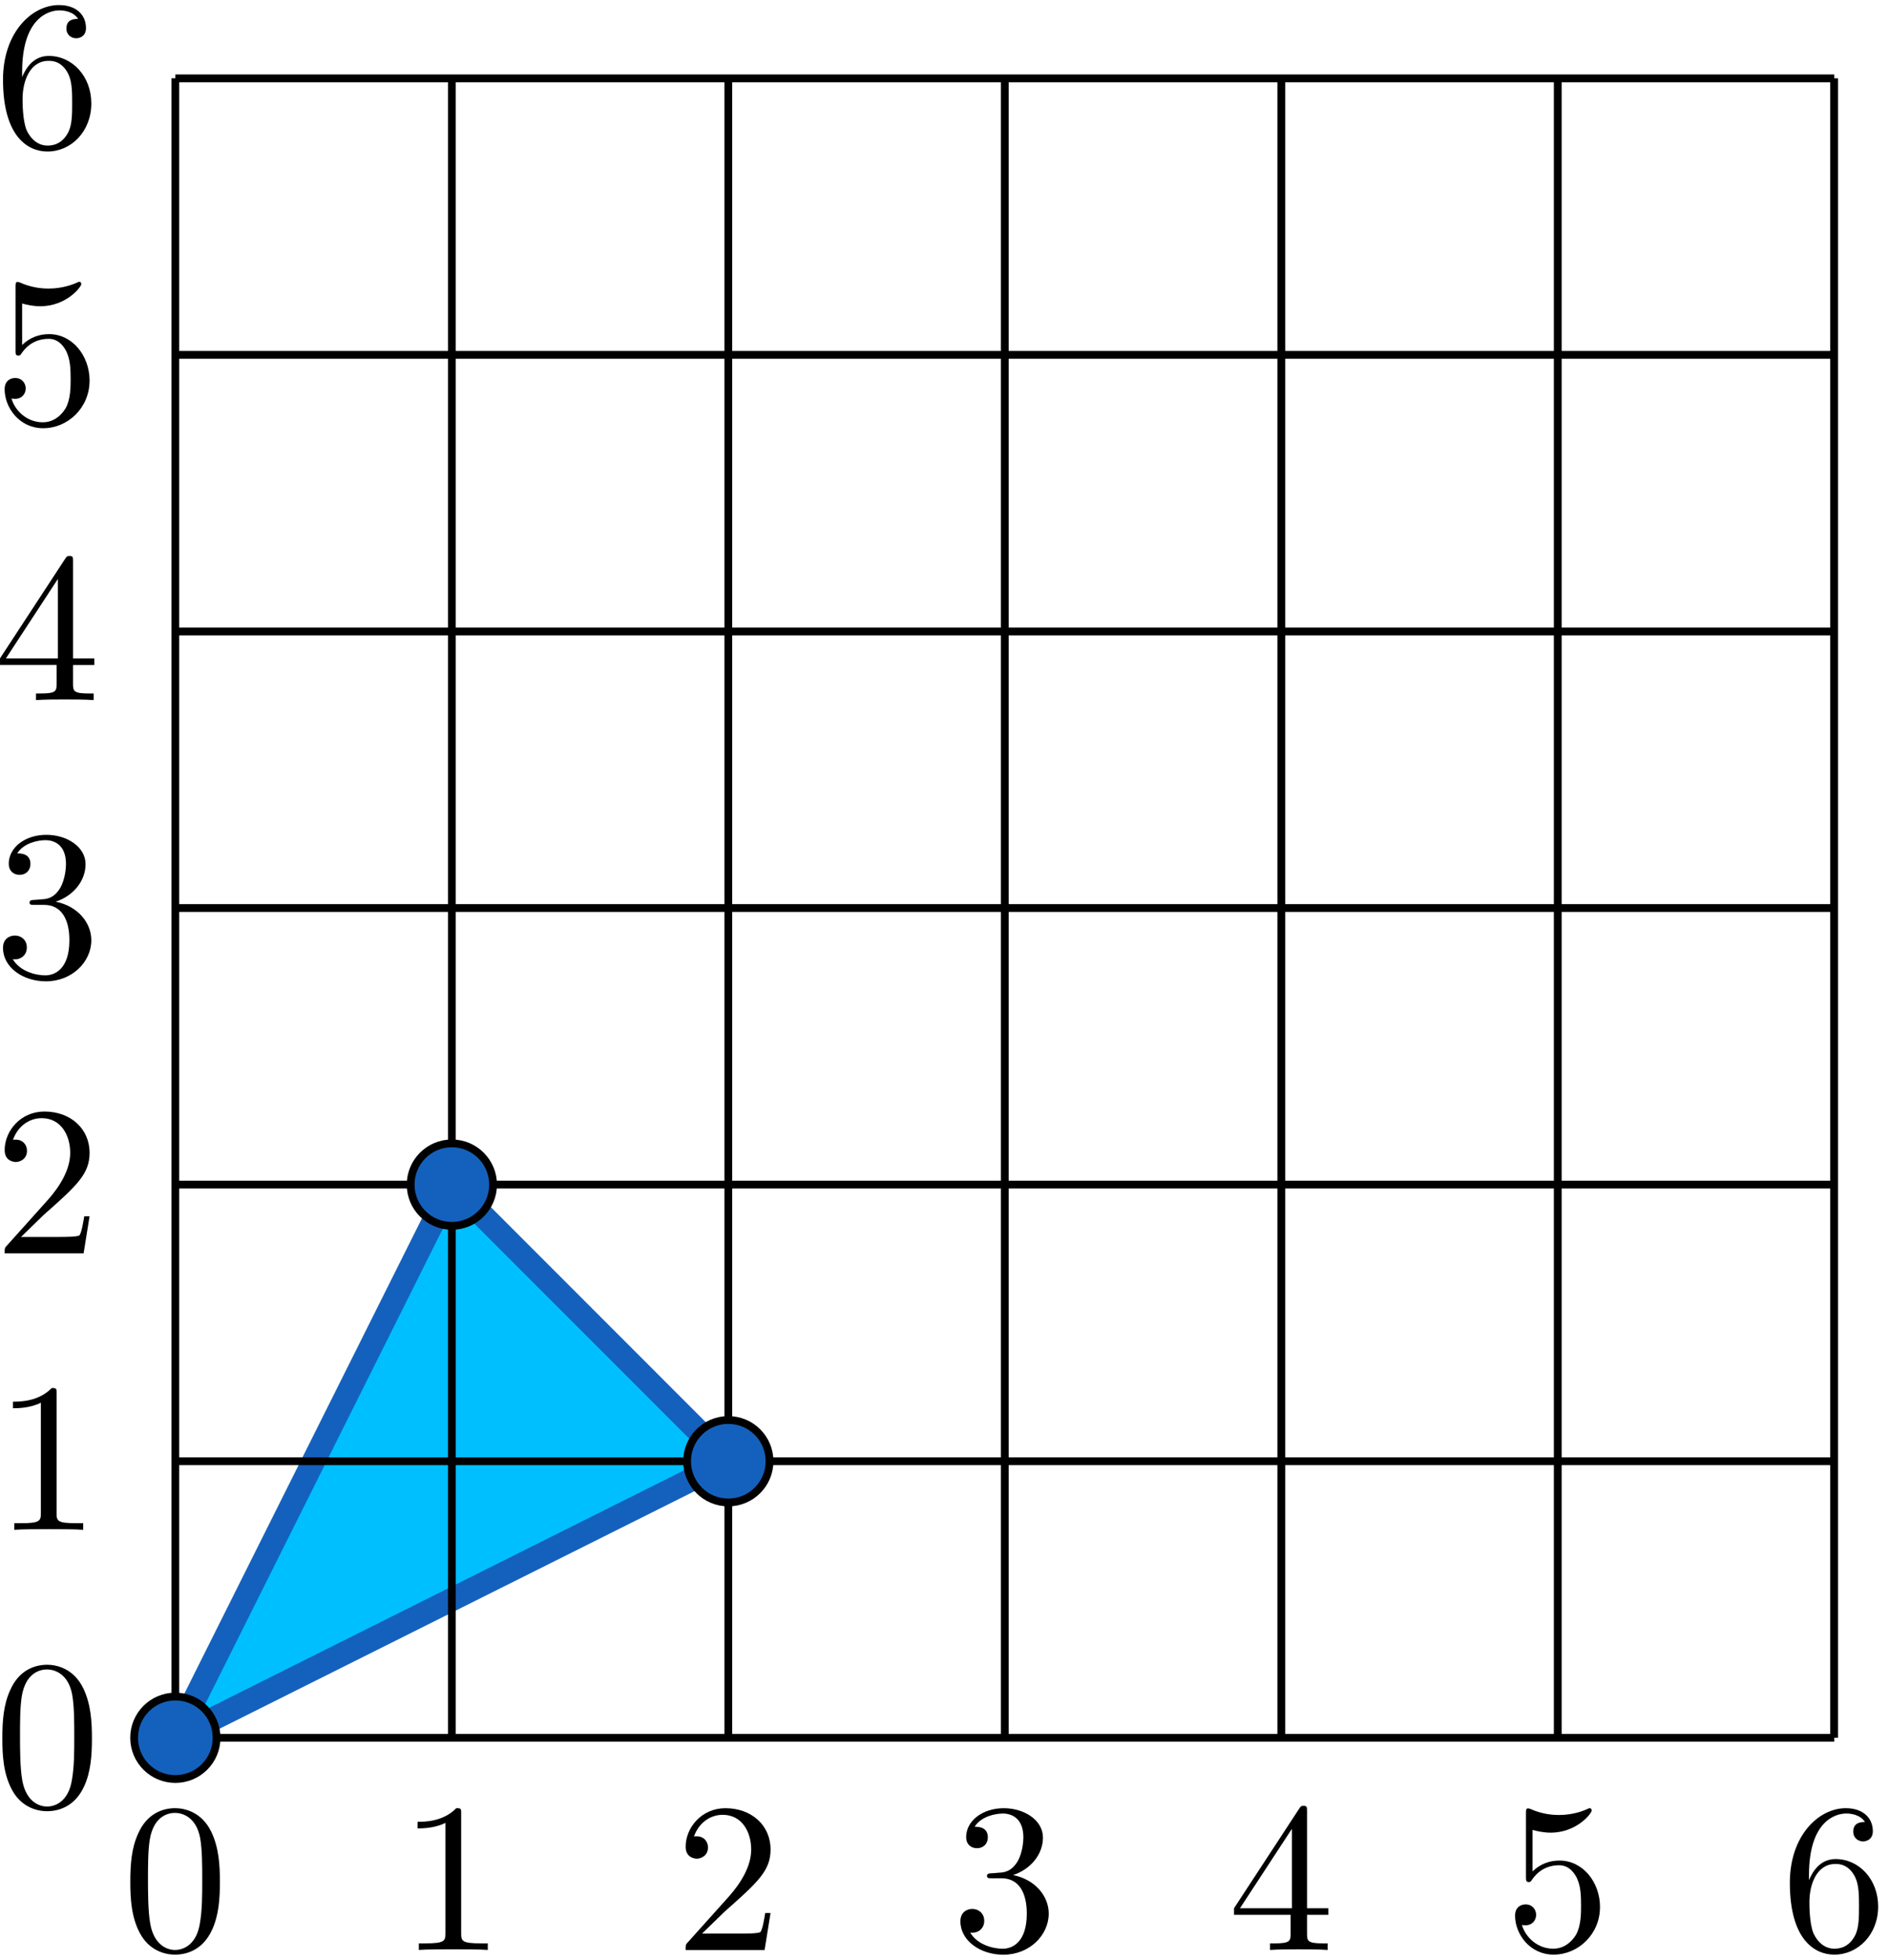 <?xml version='1.0' encoding='UTF-8'?>
<!-- This file was generated by dvisvgm 3.4.3 -->
<svg xmlns="http://www.w3.org/2000/svg" xmlns:xlink="http://www.w3.org/1999/xlink" width="162" height="168" viewBox="1875.961 1500.897 96.837 100.423">
<defs>
<path id='g0-48' d='m5.018-3.491c0-.873-.055-1.745-.436-2.553c-.502-1.047-1.396-1.222-1.855-1.222c-.655 0-1.451 .284-1.898 1.298c-.349 .753-.404 1.604-.404 2.476c0 .818 .044 1.8 .491 2.629c.469 .884 1.265 1.102 1.8 1.102c.589 0 1.418-.229 1.898-1.265c.349-.753 .404-1.604 .404-2.465zm-2.302 3.491c-.425 0-1.069-.273-1.265-1.32c-.12-.655-.12-1.658-.12-2.302c0-.698 0-1.418 .087-2.007c.207-1.298 1.025-1.396 1.298-1.396c.36 0 1.08 .196 1.287 1.276c.109 .611 .109 1.44 .109 2.127c0 .818 0 1.56-.12 2.258c-.164 1.036-.785 1.364-1.276 1.364z'/>
<path id='g0-49' d='m3.207-6.982c0-.262 0-.284-.251-.284c-.676 .698-1.636 .698-1.985 .698v.338c.218 0 .862 0 1.429-.284v5.651c0 .393-.033 .524-1.015 .524h-.349v.338c.382-.033 1.331-.033 1.767-.033s1.385 0 1.767 .033v-.338h-.349c-.982 0-1.015-.12-1.015-.524v-6.12z'/>
<path id='g0-50' d='m1.385-.84l1.156-1.124c1.702-1.505 2.356-2.095 2.356-3.185c0-1.244-.982-2.116-2.313-2.116c-1.233 0-2.04 1.004-2.04 1.975c0 .611 .545 .611 .578 .611c.185 0 .567-.131 .567-.578c0-.284-.196-.567-.578-.567c-.087 0-.109 0-.142 .011c.251-.709 .84-1.113 1.473-1.113c.993 0 1.462 .884 1.462 1.778c0 .873-.545 1.735-1.145 2.411l-2.095 2.335c-.12 .12-.12 .142-.12 .404h4.047l.305-1.898h-.273c-.055 .327-.131 .807-.24 .971c-.076 .087-.796 .087-1.036 .087h-1.964z'/>
<path id='g0-51' d='m3.164-3.84c.895-.295 1.527-1.058 1.527-1.92c0-.895-.96-1.505-2.007-1.505c-1.102 0-1.931 .655-1.931 1.484c0 .36 .24 .567 .556 .567c.338 0 .556-.24 .556-.556c0-.545-.513-.545-.676-.545c.338-.535 1.058-.676 1.451-.676c.447 0 1.047 .24 1.047 1.222c0 .131-.022 .764-.305 1.244c-.327 .524-.698 .556-.971 .567c-.087 .011-.349 .033-.425 .033c-.087 .011-.164 .022-.164 .131c0 .12 .076 .12 .262 .12h.48c.895 0 1.298 .742 1.298 1.811c0 1.484-.753 1.8-1.233 1.8c-.469 0-1.287-.185-1.669-.829c.382 .055 .72-.185 .72-.6c0-.393-.295-.611-.611-.611c-.262 0-.611 .153-.611 .633c0 .993 1.015 1.713 2.204 1.713c1.331 0 2.324-.993 2.324-2.105c0-.895-.687-1.745-1.822-1.975z'/>
<path id='g0-52' d='m3.207-1.8v.949c0 .393-.022 .513-.829 .513h-.229v.338c.447-.033 1.015-.033 1.473-.033s1.036 0 1.484 .033v-.338h-.229c-.807 0-.829-.12-.829-.513v-.949h1.091v-.338h-1.091v-4.964c0-.218 0-.284-.175-.284c-.098 0-.131 0-.218 .131l-3.349 5.116v.338h2.902zm.065-.338h-2.662l2.662-4.069v4.069z'/>
<path id='g0-53' d='m4.898-2.193c0-1.298-.895-2.389-2.073-2.389c-.524 0-.993 .175-1.385 .556v-2.127c.218 .065 .578 .142 .927 .142c1.342 0 2.105-.993 2.105-1.135c0-.065-.033-.12-.109-.12c-.011 0-.033 0-.087 .033c-.218 .098-.753 .316-1.484 .316c-.436 0-.938-.076-1.451-.305c-.087-.033-.109-.033-.131-.033c-.109 0-.109 .087-.109 .262v3.229c0 .196 0 .284 .153 .284c.076 0 .098-.033 .142-.098c.12-.175 .524-.764 1.407-.764c.567 0 .84 .502 .927 .698c.175 .404 .196 .829 .196 1.375c0 .382 0 1.036-.262 1.495c-.262 .425-.665 .709-1.167 .709c-.796 0-1.418-.578-1.604-1.222c.033 .011 .065 .022 .185 .022c.36 0 .545-.273 .545-.535s-.185-.535-.545-.535c-.153 0-.535 .076-.535 .578c0 .938 .753 1.996 1.975 1.996c1.265 0 2.378-1.047 2.378-2.433z'/>
<path id='g0-54' d='m1.44-3.578v-.262c0-2.76 1.353-3.153 1.909-3.153c.262 0 .72 .065 .96 .436c-.164 0-.6 0-.6 .491c0 .338 .262 .502 .502 .502c.175 0 .502-.098 .502-.524c0-.655-.48-1.178-1.385-1.178c-1.396 0-2.869 1.407-2.869 3.818c0 2.913 1.265 3.687 2.28 3.687c1.211 0 2.247-1.025 2.247-2.465c0-1.385-.971-2.433-2.182-2.433c-.742 0-1.145 .556-1.364 1.08zm1.298 3.513c-.687 0-1.015-.655-1.08-.818c-.196-.513-.196-1.385-.196-1.582c0-.851 .349-1.942 1.331-1.942c.175 0 .676 0 1.015 .676c.196 .404 .196 .96 .196 1.495c0 .524 0 1.069-.185 1.462c-.327 .655-.829 .709-1.08 .709z'/>
</defs>
<g id='page1'>
<!--start 1872.019782 1492.700226 -->
<path d='m1884.949 1589.949l14.176-28.348l14.172 14.176z' fill='#00bfff'/>
<path d='m1884.949 1589.949l14.176-28.348l14.172 14.176z' stroke='#1461bd' fill='none' stroke-width='1.196' stroke-miterlimit='10'/>
<path d='m1884.949 1589.949h85.043m-85.043-14.172h85.043m-85.043-14.176h85.043m-85.043-14.172h85.043m-85.043-14.172h85.043m-85.043-14.176h85.043m-85.043-14.168h85.043m-85.043 85.035v-85.039m14.176 85.039v-85.039m14.172 85.039v-85.039m14.172 85.039v-85.039m14.176 85.039v-85.039m14.172 85.039v-85.039m14.168 85.039v-85.039' stroke='#000' fill='none' stroke-width='.399' stroke-miterlimit='10'/>
<path d='m1887.063 1589.949c0-1.168-.945-2.113-2.113-2.113c-1.168 0-2.113 .945-2.113 2.113c0 1.168 .945 2.113 2.113 2.113c1.168 0 2.113-.945 2.113-2.113z' fill='#1461bd'/>
<path d='m1887.063 1589.949c0-1.168-.945-2.113-2.113-2.113c-1.168 0-2.113 .945-2.113 2.113c0 1.168 .945 2.113 2.113 2.113c1.168 0 2.113-.945 2.113-2.113z' stroke='#000' fill='none' stroke-width='.399' stroke-miterlimit='10'/>
<path d='m1901.238 1561.602c0-1.164-.949-2.113-2.113-2.113c-1.168 0-2.113 .949-2.113 2.113c0 1.168 .945 2.113 2.113 2.113c1.164 0 2.113-.945 2.113-2.113z' fill='#1461bd'/>
<path d='m1901.238 1561.602c0-1.164-.949-2.113-2.113-2.113c-1.168 0-2.113 .949-2.113 2.113c0 1.168 .945 2.113 2.113 2.113c1.164 0 2.113-.945 2.113-2.113z' stroke='#000' fill='none' stroke-width='.399' stroke-miterlimit='10'/>
<path d='m1915.41 1575.777c0-1.168-.945-2.113-2.113-2.113c-1.168 0-2.113 .945-2.113 2.113s.945 2.113 2.113 2.113c1.168 0 2.113-.945 2.113-2.113z' fill='#1461bd'/>
<path d='m1915.41 1575.777c0-1.168-.945-2.113-2.113-2.113c-1.168 0-2.113 .945-2.113 2.113s.945 2.113 2.113 2.113c1.168 0 2.113-.945 2.113-2.113z' stroke='#000' fill='none' stroke-width='.399' stroke-miterlimit='10'/>
<g transform='matrix(1 0 0 1 -2.73 10.87)'>
<use x='1884.946' y='1589.952' xlink:href='#g0-48'/>
</g>
<g transform='matrix(1 0 0 1 -9.29 3.52)'>
<use x='1884.946' y='1589.952' xlink:href='#g0-48'/>
</g>
<g transform='matrix(1 0 0 1 11.45 10.87)'>
<use x='1884.946' y='1589.952' xlink:href='#g0-49'/>
</g>
<g transform='matrix(1 0 0 1 -9.29 -10.66)'>
<use x='1884.946' y='1589.952' xlink:href='#g0-49'/>
</g>
<g transform='matrix(1 0 0 1 25.62 10.87)'>
<use x='1884.946' y='1589.952' xlink:href='#g0-50'/>
</g>
<g transform='matrix(1 0 0 1 -9.29 -24.83)'>
<use x='1884.946' y='1589.952' xlink:href='#g0-50'/>
</g>
<g transform='matrix(1 0 0 1 39.79 10.87)'>
<use x='1884.946' y='1589.952' xlink:href='#g0-51'/>
</g>
<g transform='matrix(1 0 0 1 -9.29 -39.01)'>
<use x='1884.946' y='1589.952' xlink:href='#g0-51'/>
</g>
<g transform='matrix(1 0 0 1 53.97 10.87)'>
<use x='1884.946' y='1589.952' xlink:href='#g0-52'/>
</g>
<g transform='matrix(1 0 0 1 -9.29 -53.18)'>
<use x='1884.946' y='1589.952' xlink:href='#g0-52'/>
</g>
<g transform='matrix(1 0 0 1 68.14 10.87)'>
<use x='1884.946' y='1589.952' xlink:href='#g0-53'/>
</g>
<g transform='matrix(1 0 0 1 -9.29 -67.35)'>
<use x='1884.946' y='1589.952' xlink:href='#g0-53'/>
</g>
<g transform='matrix(1 0 0 1 82.31 10.87)'>
<use x='1884.946' y='1589.952' xlink:href='#g0-54'/>
</g>
<g transform='matrix(1 0 0 1 -9.29 -81.53)'>
<use x='1884.946' y='1589.952' xlink:href='#g0-54'/>
</g>
</g>
<script type="text/ecmascript">if(window.parent.postMessage)window.parent.postMessage("63|121.5|126|"+window.location,"*");</script>
</svg>